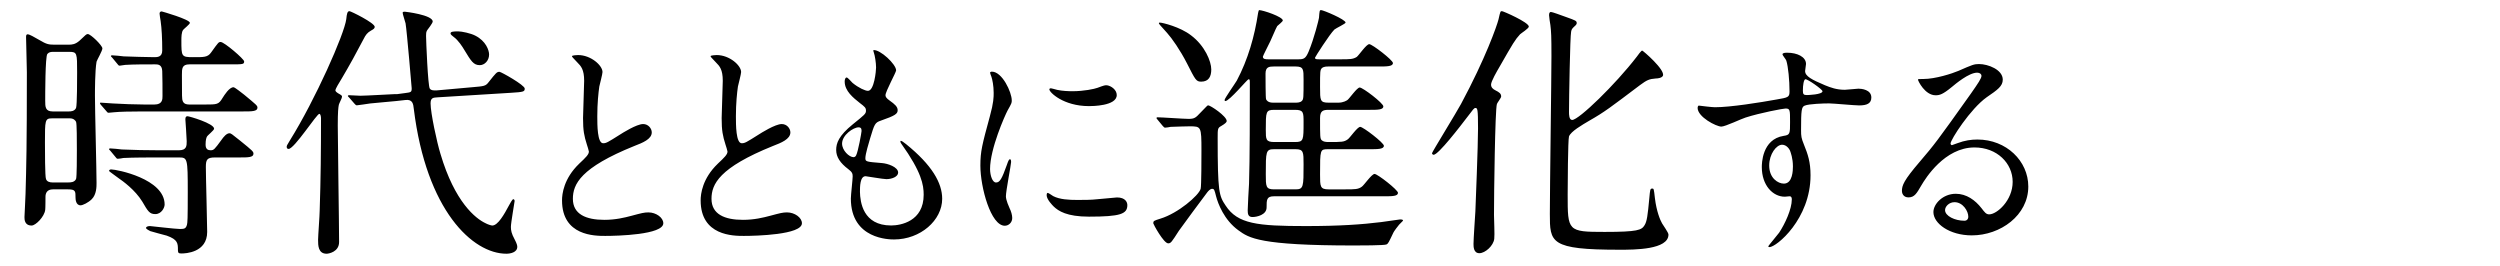 <svg xmlns="http://www.w3.org/2000/svg" width="470" height="50"><path d="M12.9 8.4c.65 0 1.25-.05 2.05-.75 1.15-1.1 1.3-1.25 1.55-1.25.55 0 2.75 2.15 2.75 2.7 0 .45-1 2.15-1.1 2.5-.3 1.75-.3 5.55-.3 6.4 0 2.6.3 14.1.3 16.4 0 .7 0 2.15-.9 3.05-.65.65-1.7 1.15-2.1 1.15-.9 0-.95-1.15-.95-1.45 0-1.2 0-1.55-1.4-1.55H9.95c-1.1 0-1.4.7-1.4 1.4 0 .15 0 2.15-.05 2.45-.15 1.3-1.8 2.95-2.55 2.95-1.35 0-1.35-1.15-1.35-1.6s.2-3.65.2-4.35c.15-5.3.25-8.85.25-22.85 0-1.05-.15-5.7-.15-6.6 0-.25 0-.55.3-.55.35 0 1.2.5 2.25 1.1 1.25.75 1.7.85 2.75.85h2.7zm-.1 25.9c.45 0 1.2 0 1.5-.65.15-.35.15-4.35.15-5.4 0-1.8 0-5-.15-5.35-.15-.3-.5-.65-1.15-.65h-3.4c-1.3 0-1.3.4-1.3 4.5 0 1.4 0 6.55.2 6.9.15.5.7.65 1.2.65h2.95zM9.95 9.75c-.4 0-.75.05-1.05.4-.4.5-.4 7.65-.4 8.8 0 1.1 0 2 1.4 2h3.05c.3 0 1.05 0 1.35-.65.2-.5.2-5.7.2-6.7 0-3.6 0-3.85-1.45-3.85h-3.1zm28.55 9.9c2.35 0 2.6 0 3.35-1.25.35-.55 1.25-2 2.05-2 .25 0 1.6 1.1 2 1.4 2.35 1.95 2.5 2.05 2.5 2.45 0 .7-1.05.7-2.7.7H26.85c-2.35 0-4.4.05-5.35.15-.2 0-.95.1-1.1.1s-.25-.1-.4-.3l-1-1.15c-.2-.25-.2-.25-.2-.35s.05-.1.15-.1c.4 0 1.95.15 2.25.15 1.75.1 4.25.2 5.9.2h1.95c1.5 0 1.5-1 1.5-1.6 0-1.05 0-3.8-.05-4.7-.05-1.25-.85-1.25-1.35-1.25-1.6 0-4.15 0-5.6.1-.15 0-.9.15-1.05.15-.2 0-.3-.15-.45-.35l-.95-1.15c-.2-.2-.25-.25-.25-.3 0-.1.1-.15.2-.15.35 0 1.9.15 2.2.2 1.8.05 4 .15 5.75.15.55 0 1.5 0 1.5-1.25 0-2.25-.1-4.15-.3-5.55-.05-.25-.2-1.2-.2-1.4 0-.3.2-.4.4-.4.05 0 5.3 1.5 5.3 2.15 0 .25-1.1 1.1-1.25 1.3-.35.4-.35 1.45-.35 2 0 3 0 3.15 2.15 3.15 2.05 0 2.8.05 3.45-.9 1.4-1.95 1.4-1.95 1.8-1.95.65 0 4.4 3.2 4.4 3.65 0 .55-.25.55-2.45.55H35.6c-1.4 0-1.4.8-1.4 2 0 4.1 0 4.55.15 4.9.25.65.95.65 1.3.65h2.85zm1.9 9.95c-1.5 0-1.7.45-1.7 1.8 0 1.95.25 10.45.25 12.2 0 3.9-4.1 4.05-4.8 4.05-.5 0-.7-.05-.7-.6 0-1.3 0-2-2.1-2.75-.5-.15-2.7-.7-3.1-.85-.2-.1-.8-.4-.8-.6 0-.2.3-.35.75-.35.2 0 4.75.55 5.65.55.85 0 1.1-.1 1.3-.8.1-.4.15-1 .15-6.15 0-6.4-.05-6.5-1.7-6.5h-4.1c-1.1 0-4.55 0-6.3.1-.15.05-.9.15-1.05.15-.2 0-.3-.15-.45-.35l-.95-1.15c-.2-.2-.25-.25-.25-.3 0-.1.1-.15.2-.15.35 0 1.9.15 2.2.2 2.3.1 4.55.15 6.85.15h3.9c1.45 0 1.45-.85 1.45-1.7 0-.65-.25-4-.25-4.1 0-.4.1-.6.4-.6.3 0 5 1.35 5 2.35 0 .3-1.25 1.25-1.35 1.5-.1.2-.25.55-.25 1.5 0 .85.45 1.05.95 1.05.6 0 .75-.2 2-1.9.45-.65 1-1.3 1.55-1.3.25 0 .45.15 2 1.4 2.35 1.9 2.5 2.05 2.5 2.45 0 .7-1 .7-2.65.7h-4.6zM29.2 40.25c-1.1 0-1.4-.55-2.45-2.35-1.35-2.2-3.65-3.85-4.45-4.4-.2-.15-1.8-1.3-1.8-1.35 0-.25.25-.3.4-.3 1 0 10.05 1.75 10.05 6.6 0 .6-.6 1.8-1.75 1.8zM54.25 28c-.3 0-.35-.25-.35-.4 0-.2.05-.3.6-1.2 4.8-7.7 10.25-20 10.6-22.8.1-1 .2-1.5.6-1.5.25 0 4.75 2.2 4.75 2.95 0 .3-.25.45-.7.7-.7.4-1 .8-1.4 1.6-1.3 2.5-2.65 4.95-4.1 7.4-.45.7-1.2 2-1.2 2.2 0 .25.3.45.45.55.7.4.8.45.8.7s-.55 1.25-.6 1.5c-.1.5-.2 1.25-.2 3.9 0 3.1.25 18.45.25 21.9 0 1.85-1.95 2.2-2.35 2.2-1.6 0-1.6-1.6-1.6-2.6 0-.75.3-4.65.3-5.5.2-5.95.25-11.4.25-17.35 0-.2-.05-.8-.3-.85-.45-.1-4.7 6.6-5.8 6.6zm34.5-11.6c2.3-.2 2.55-.2 3.15-1 1.35-1.7 1.5-1.9 2-1.9.3 0 4.75 2.5 4.75 3.15 0 .6-.25.65-2.65.8l-13.75.85c-.85.05-1.3.1-1.3 1.15 0 1.8 1.2 7.35 1.85 9.45 2.7 9.15 6.65 12.2 8.45 13.05.45.25 1.1.45 1.3.45 1.05 0 2.25-2.1 3.15-3.8.15-.25.6-1.15.8-1.15.15 0 .25.15.25.35 0 .15-.7 4.1-.7 4.85 0 .65.1 1.25.7 2.35.45.85.5 1.2.5 1.4 0 1.05-1.3 1.3-2.05 1.3-6.35 0-15.05-8.15-17.4-27.2-.1-1-.25-1.85-1.55-1.7l-1.8.2c-.75.1-4.15.35-4.85.45-.4.05-2.25.35-2.5.35-.2 0-.25-.1-.45-.3l-1-1.15c-.2-.2-.25-.25-.25-.3 0-.1.1-.15.2-.15.15 0 1.8.1 2.15.1 1.05 0 6.1-.3 6.4-.3h.5l1.5-.2c1.1-.15 1.25-.15 1.25-.9 0-.05-.9-10.7-1.15-12.2-.05-.3-.55-1.7-.55-2 0-.2.25-.2.4-.2.1 0 5.25.6 5.25 1.85 0 .3-.9 1.45-1.05 1.65-.2.35-.2.6-.2 1.05 0 .85.35 9.45.7 9.9.25.4.9.35 1.25.35l6.7-.6zm.6-9.7c2 1 2.6 2.75 2.6 3.55 0 1.15-.85 2-1.75 2-1.2 0-1.65-.8-2.9-2.85-.35-.6-1.15-1.85-2-2.45-.25-.2-.6-.45-.6-.65 0-.35.45-.4 1.45-.4.65 0 2.35.35 3.2.8zM108.88 30.78c1.27-1.19 1.83-1.74 1.83-2.29 0-.13-.3-1.1-.38-1.32-.51-1.62-.72-2.59-.72-4.97 0-.98.21-5.91.21-7.01 0-2.12-.59-2.76-1.27-3.44-.89-.94-1.02-1.06-1.02-1.19 0-.17 1.02-.21 1.15-.21 2.42 0 4.59 1.96 4.59 3.19 0 .38-.51 2.29-.6 2.72-.17 1.19-.38 3.14-.38 5.61 0 1.62 0 5.06 1.1 5.06.59 0 .85-.17 3.14-1.61.47-.3 3.14-2 4.38-2 .98 0 1.62.85 1.62 1.57 0 1.28-1.74 1.96-3.27 2.55-10.11 4.08-11.56 7.18-11.56 9.94 0 2.89 2.46 3.95 5.91 3.95 2.12 0 3.82-.42 5.1-.76 1.91-.51 2.38-.64 3.19-.64 1.44 0 2.8.98 2.8 2.04 0 2.17-8.67 2.38-10.92 2.38-1.95 0-8.12 0-8.12-6.67-.01-1.2.33-4.13 3.22-6.9zM134.94 30.78c1.27-1.19 1.83-1.74 1.83-2.29 0-.13-.3-1.1-.38-1.32-.51-1.62-.72-2.59-.72-4.97 0-.98.21-5.91.21-7.01 0-2.12-.59-2.76-1.27-3.44-.89-.94-1.02-1.06-1.02-1.19 0-.17 1.02-.21 1.15-.21 2.42 0 4.59 1.96 4.59 3.19 0 .38-.51 2.29-.6 2.72-.17 1.19-.38 3.14-.38 5.61 0 1.62 0 5.06 1.1 5.06.59 0 .85-.17 3.14-1.61.47-.3 3.14-2 4.38-2 .98 0 1.62.85 1.62 1.57 0 1.28-1.74 1.96-3.27 2.55-10.11 4.08-11.56 7.18-11.56 9.94 0 2.89 2.46 3.95 5.91 3.95 2.12 0 3.82-.42 5.1-.76 1.91-.51 2.38-.64 3.19-.64 1.44 0 2.8.98 2.8 2.04 0 2.17-8.67 2.38-10.92 2.38-1.95 0-8.12 0-8.12-6.67-.01-1.2.33-4.13 3.22-6.9zM168.47 13.23c0 .38-2 3.95-2 4.68 0 .3.21.59.76.98 1.02.72 1.53 1.19 1.53 1.83 0 .68-.47 1.02-3.14 1.95-1.15.38-1.23.68-2.04 3.36-.26.89-.89 2.93-.89 3.7 0 .68.17.68 3.14.93 1.02.08 3.02.72 3.02 1.79 0 .76-1.15 1.23-2.21 1.23-.64 0-3.7-.55-3.91-.55-1.06 0-1.06 2-1.06 2.93.04 1.91.55 6.33 5.86 6.33 1.78 0 6.12-.76 6.12-5.78 0-1.83-.38-4.25-4.21-9.6-.13-.17-.17-.3-.17-.43 0-.38.94.43 1.06.51 4.89 3.95 6.8 7.31 6.8 10.28 0 4.04-4.08 7.65-9.05 7.65-.81 0-8.12 0-8.12-7.69 0-.68.34-3.57.34-4.16 0-.51-.08-.81-.81-1.36-1.53-1.15-2.29-2.29-2.29-3.61 0-1.28.47-2.68 3.14-4.84 2.21-1.79 2.46-1.96 2.46-2.55 0-.55-.21-.72-1.15-1.44-1.23-.98-2.85-2.25-2.85-4.04 0-.3.08-.76.38-.76.21 0 .94.89 1.1 1.02 1.15.94 2.38 1.49 2.89 1.49 1.19 0 1.53-3.78 1.53-4.38 0-.85-.21-2.25-.43-2.85-.08-.17-.08-.3-.08-.43 1.3-.14 4.28 2.67 4.28 3.81zm-7.06 10.71c-.98 0-3.1 1.45-3.1 3.06 0 1.27 1.32 2.55 2.17 2.55.17 0 .38-.13.47-.34.38-.72 1.02-4.33 1.02-4.55 0-.34 0-.72-.56-.72zM187.25 34.31c.72 0 1.1-.68 2.04-3.31.25-.72.38-1.06.59-1.06s.21.43.21.51c0 .47-.98 5.44-.98 6.46 0 .72.59 2 .68 2.21.3.59.51 1.32.51 1.87 0 .85-.68 1.45-1.4 1.45-2.63 0-4.59-7.22-4.59-11.3 0-2.72.34-3.95 1.78-9.26.72-2.59.72-3.65.72-4.42 0-1.36-.25-2.51-.42-3.02-.04-.13-.26-.64-.26-.76s.17-.21.34-.21c1.95 0 3.74 3.87 3.74 5.4 0 .47 0 .51-.81 1.95-.47.89-3.27 7.14-3.27 10.96.02 1.26.45 2.53 1.12 2.53zm24.69 4.25c0 1.66-1.27 2.17-7.22 2.17-4.16 0-5.74-1.06-6.63-1.91-.21-.21-1.32-1.32-1.32-2.12 0-.09 0-.43.21-.43.17 0 .85.51 1.02.6 1.23.64 2.97.72 4.55.72 1.1 0 2.63 0 3.7-.13.6-.04 3.57-.34 3.74-.34 1.61 0 1.95.93 1.95 1.44zm-1.99-20.69c0 2.08-4.72 2.08-5.23 2.08-4.8 0-7.44-2.59-7.44-3.14 0-.08.04-.21.3-.21.13 0 .64.17 1.19.3.98.21 2.12.25 2.89.25 2.08 0 4.08-.42 4.67-.64 1.27-.47 1.4-.51 1.83-.47.77.13 1.79.85 1.79 1.83zM217.62 22.5c-.2-.25-.2-.25-.2-.3 0-.1.1-.15.15-.15.85 0 4.95.3 5.9.3 1.1 0 1.35-.25 2.15-1.1 1.25-1.3 1.4-1.45 1.5-1.45.45 0 3.5 2.05 3.5 2.95 0 .2-.2.45-1.05.95-.65.35-.65.55-.65 2.25 0 10.15.25 10.85 1.5 12.7 2.25 3.45 5.95 3.85 15.1 3.85 6.3 0 10.55-.3 14.15-.75.55-.05 3.35-.5 3.55-.5.15 0 .55 0 .55.2 0 .1-.65.65-.75.8-.15.15-1 1.3-1.05 1.45-.9 1.9-1 2.1-1.3 2.25-.3.2-5.2.2-6.15.2-17.75 0-19.7-1.4-21.7-2.85-2.7-1.95-3.85-5.05-4.2-6.4-.3-1.2-.35-1.4-.75-1.4-.35 0-.7.4-.9.65-.3.35-5.3 7.15-5.35 7.25-1.35 2.1-1.5 2.35-2 2.35-.85 0-2.8-3.6-2.8-3.75 0-.5.1-.5 1.35-.9 3.3-1 7.2-4.35 7.55-5.6.15-.5.15-6.1.15-7.2 0-4.55-.05-4.55-2.25-4.55-.2 0-2.5.05-3.55.1-.15.05-.85.15-1.05.15-.15 0-.25-.15-.45-.35l-.95-1.15zm8.2-7.15c-.95 0-1.1-.35-2.65-3.4-1.3-2.55-2.85-4.75-3.75-5.75-1.4-1.55-1.55-1.7-1.55-1.85 0-.1.1-.1.2-.1.45 0 3.8.8 5.85 2.4 2.6 1.95 3.8 4.9 3.8 6.4 0 1.3-.45 2.3-1.9 2.3zm18.3-4.2c1 0 1.35-.15 1.9-1.45 1.05-2.5 1.9-6 1.95-6.35.1-1.3.1-1.45.4-1.45.4 0 4.6 1.75 4.6 2.35 0 .2-1.8 1.05-2.1 1.3-.95.95-3.65 5.2-3.65 5.3 0 .3.3.3.9.3h3.85c1.75 0 2.4 0 3.1-.45.4-.3 1.8-2.4 2.35-2.4s4.45 3 4.45 3.55c0 .65-1.15.65-2.7.65h-9.4c-.35 0-.9 0-1.25.3-.35.35-.35.65-.35 3.55 0 2.55 0 2.95 1.6 2.95h1.85c.95 0 1.55-.4 1.7-.5.4-.3 1.8-2.35 2.3-2.35.6 0 4.45 2.95 4.45 3.55 0 .65-1.1.65-2.65.65h-7.65c-1.05 0-1.6.2-1.6 1.55 0 3.45 0 3.85.3 4.15.3.3.8.35 1.3.35 2.5 0 2.9 0 3.6-.5.4-.25 1.8-2.35 2.35-2.35s4.45 3 4.45 3.55c0 .65-1.15.65-2.7.65h-7.75c-1.55 0-1.55 0-1.55 4.75 0 2.25 0 2.8 1.6 2.8h3.2c1.7 0 2.4 0 3.05-.5.4-.25 1.85-2.4 2.4-2.4s4.4 3 4.4 3.55c0 .65-1.1.65-2.65.65h-20.65c-1.4 0-1.4.65-1.4 2.1 0 1.4-1.85 1.8-2.65 1.8-.8 0-.9-.55-.9-1.25 0-.75.2-4.2.25-5 .15-4.45.15-14.05.15-18.75 0-.8 0-.9-.25-.9-.2 0-3.6 4.1-4.35 4.1-.1 0-.15-.1-.15-.2 0-.3 1.95-3.05 2.3-3.65 2.1-3.95 3.35-8.35 4-12.7.05-.15.1-.55.2-.55.7 0 4.45 1.25 4.45 1.95 0 .2-.9.9-1.05 1.05-.1.15-.25.45-1.3 2.85-.2.45-1.4 2.75-1.4 2.9 0 .5.55.5 1.1.5h5.6zm-.6 8.15c.35 0 .95 0 1.25-.35.3-.3.3-.65.3-4 0-1.9 0-2.45-1.5-2.45h-4.1c-.9 0-1.55.1-1.55 1.35 0 .7 0 4.55.1 4.8.05.15.35.65 1.25.65h4.25zm-.05 7.4c1.6 0 1.6-.35 1.6-3.7 0-1.85 0-2.35-1.6-2.35h-3.9c-1.6 0-1.6.35-1.6 3.75 0 1.8 0 2.3 1.6 2.3h3.9zm.1 8.9c1.5 0 1.5-.5 1.5-4.7 0-2.3 0-2.85-1.5-2.85h-4.05c-1.55 0-1.55.45-1.55 4.7 0 2.3 0 2.85 1.55 2.85h4.05zM281.42 19.55c-.35 1.05-.55 17.05-.55 20.85 0 .7.15 3.85.05 4.5-.15 1.3-1.7 2.7-2.8 2.7s-1.1-1.25-1.1-1.75c0-.95.3-5.2.35-6.1.05-1.3.5-12.35.5-15.6 0-3.7-.1-3.85-.5-3.85-.25 0-.45.3-1.4 1.55-1.45 1.9-5.55 7.25-6.45 7.25-.1 0-.3-.1-.3-.3 0-.2 4.65-7.75 5.45-9.25 4.6-8.55 6.75-14.7 7.05-15.9.35-1.55.35-1.55.65-1.55.25 0 5.05 2.1 5.05 2.9 0 .35-1.45 1.25-1.65 1.45-.95 1.05-1.25 1.55-3.85 6.1-.5.85-1.6 2.75-1.6 3.35 0 .55.35.85.85 1.1.7.35 1.05.6 1.05 1.15 0 .25-.75 1.2-.8 1.4zm29.9-4.8c-1.3.1-1.7.3-3 1.25-5.5 4.15-6.65 5.05-9.55 6.7-1.35.8-3.45 2-3.8 2.95-.2.65-.25 9.35-.25 10.95 0 6.85 0 7 6.95 7 6.25 0 6.95-.35 7.5-1.25.45-.7.6-1.85.9-5.1.15-1.6.15-1.8.55-1.8.3 0 .3.05.5 1.8.3 2.5 1 4.15 1.35 4.75.15.3 1.2 1.7 1.2 2.1 0 2.85-6.4 2.85-9.2 2.85-13.1 0-13.1-1.35-13.1-6.75 0-4.7.3-25.35.3-29.65 0-3.8-.05-4.6-.2-5.85-.05-.25-.25-1.55-.25-1.85 0-.45.15-.6.35-.6.25 0 1.75.55 2.85.95 1.8.65 2 .7 2 1.15 0 .15-.1.3-.2.4-.7.65-.75.7-.85 1.2-.2.85-.4 12.75-.4 15.1 0 .45 0 1.5.6 1.5 1.25 0 8.15-6.7 12.15-11.9.15-.25.85-1.15 1-1.15.15 0 4.4 3.65 3.9 4.75-.2.4-.95.5-1.3.5zM322.41 20.16c2.93 0 8.46-.89 11.56-1.45 2.21-.38 2.46-.42 2.46-1.53 0-2.08-.25-4.67-.6-5.78-.04-.21-.72-.98-.72-1.19 0-.3.64-.3.89-.3 1.87 0 3.53.77 3.53 2.12 0 .21-.17 1.11-.17 1.32 0 .98 1.23 1.62 3.74 2.68 1.06.43 2.17.85 3.74.85.43 0 2.21-.21 2.55-.21.55 0 2.42.17 2.42 1.66 0 1.11-.81 1.49-2.29 1.49-.89 0-4.84-.38-5.65-.38-1.02 0-3.78.08-4.59.42-.6.25-.68.85-.68 4.59 0 1.19.04 1.49.55 2.76.72 1.78 1.23 3.23 1.23 5.74 0 8.24-6.42 13.51-7.73 13.51-.08 0-.21-.04-.21-.17 0-.08 1.74-2.12 2.04-2.55 1.1-1.66 2.38-4.42 2.38-6.25 0-.13 0-.59-.42-.59-.13 0-.77.08-.89.08-2.29 0-4.33-2.17-4.33-5.57 0-.55 0-5.23 4.12-5.87 1.19-.17 1.19-.42 1.19-2.59 0-2.29 0-2.55-.85-2.55-.42 0-4.76.81-7.52 1.7-.72.21-3.82 1.7-4.55 1.7-.93 0-4.46-1.79-4.46-3.53 0-.17.08-.38.21-.42.41.05 2.45.31 3.05.31zm12.62 7.05c-1.06 0-2.42 1.74-2.42 3.91 0 2.38 1.66 3.4 2.76 3.4 1.66 0 1.7-2.55 1.7-3.23 0-1.53-.42-2.63-.55-2.98-.13-.29-.64-1.1-1.49-1.1zm3.91-10.15c0 .68.17.81.76.81.17 0 2.93-.08 2.93-.72 0-.34-2.85-2.34-3.23-2.25-.29.08-.46 1.05-.46 2.16zM378.38 34.18c0-3.48-2.93-6.46-7.18-6.46-5.61 0-9.22 5.82-9.99 7.14-.85 1.45-1.27 2.25-2.42 2.25-1.02 0-1.23-.85-1.23-1.19 0-1.06.34-2 3.36-5.52 2.76-3.23 3.19-3.78 9.6-12.79 1.4-2 2-2.89 2-3.36 0-.3-.3-.59-.81-.59-1.57 0-4.08 2.12-4.8 2.72-1.7 1.4-2.29 1.53-3.02 1.53-2 0-3.31-2.72-3.31-2.93 0-.13.13-.13 1.02-.13 2.25 0 5.4-1.02 6.59-1.53 2.63-1.15 2.93-1.28 3.87-1.28 1.7 0 4.46 1.06 4.46 2.93 0 1.23-.98 1.91-3.02 3.31-3.06 2.17-6.8 7.99-6.8 8.71 0 .13.13.3.26.3.25-.08.81-.3 1.06-.38 1.36-.51 2.55-.68 3.74-.68 5.44 0 9.56 4.04 9.56 8.84 0 5.4-5.23 9.18-10.62 9.18-4.21 0-7.22-2.25-7.22-4.38 0-1.53 1.78-3.44 4.21-3.44 2 0 3.65 1.19 4.84 2.72.59.76.85 1.15 1.44 1.15 1.43 0 4.41-2.59 4.41-6.12zm-10.93 3.83c-1.02 0-1.78.81-1.78 1.49 0 1.1 1.83 2 3.65 2 .43 0 .72-.3.72-.76.01-1.03-1.01-2.73-2.59-2.73z"/></svg>